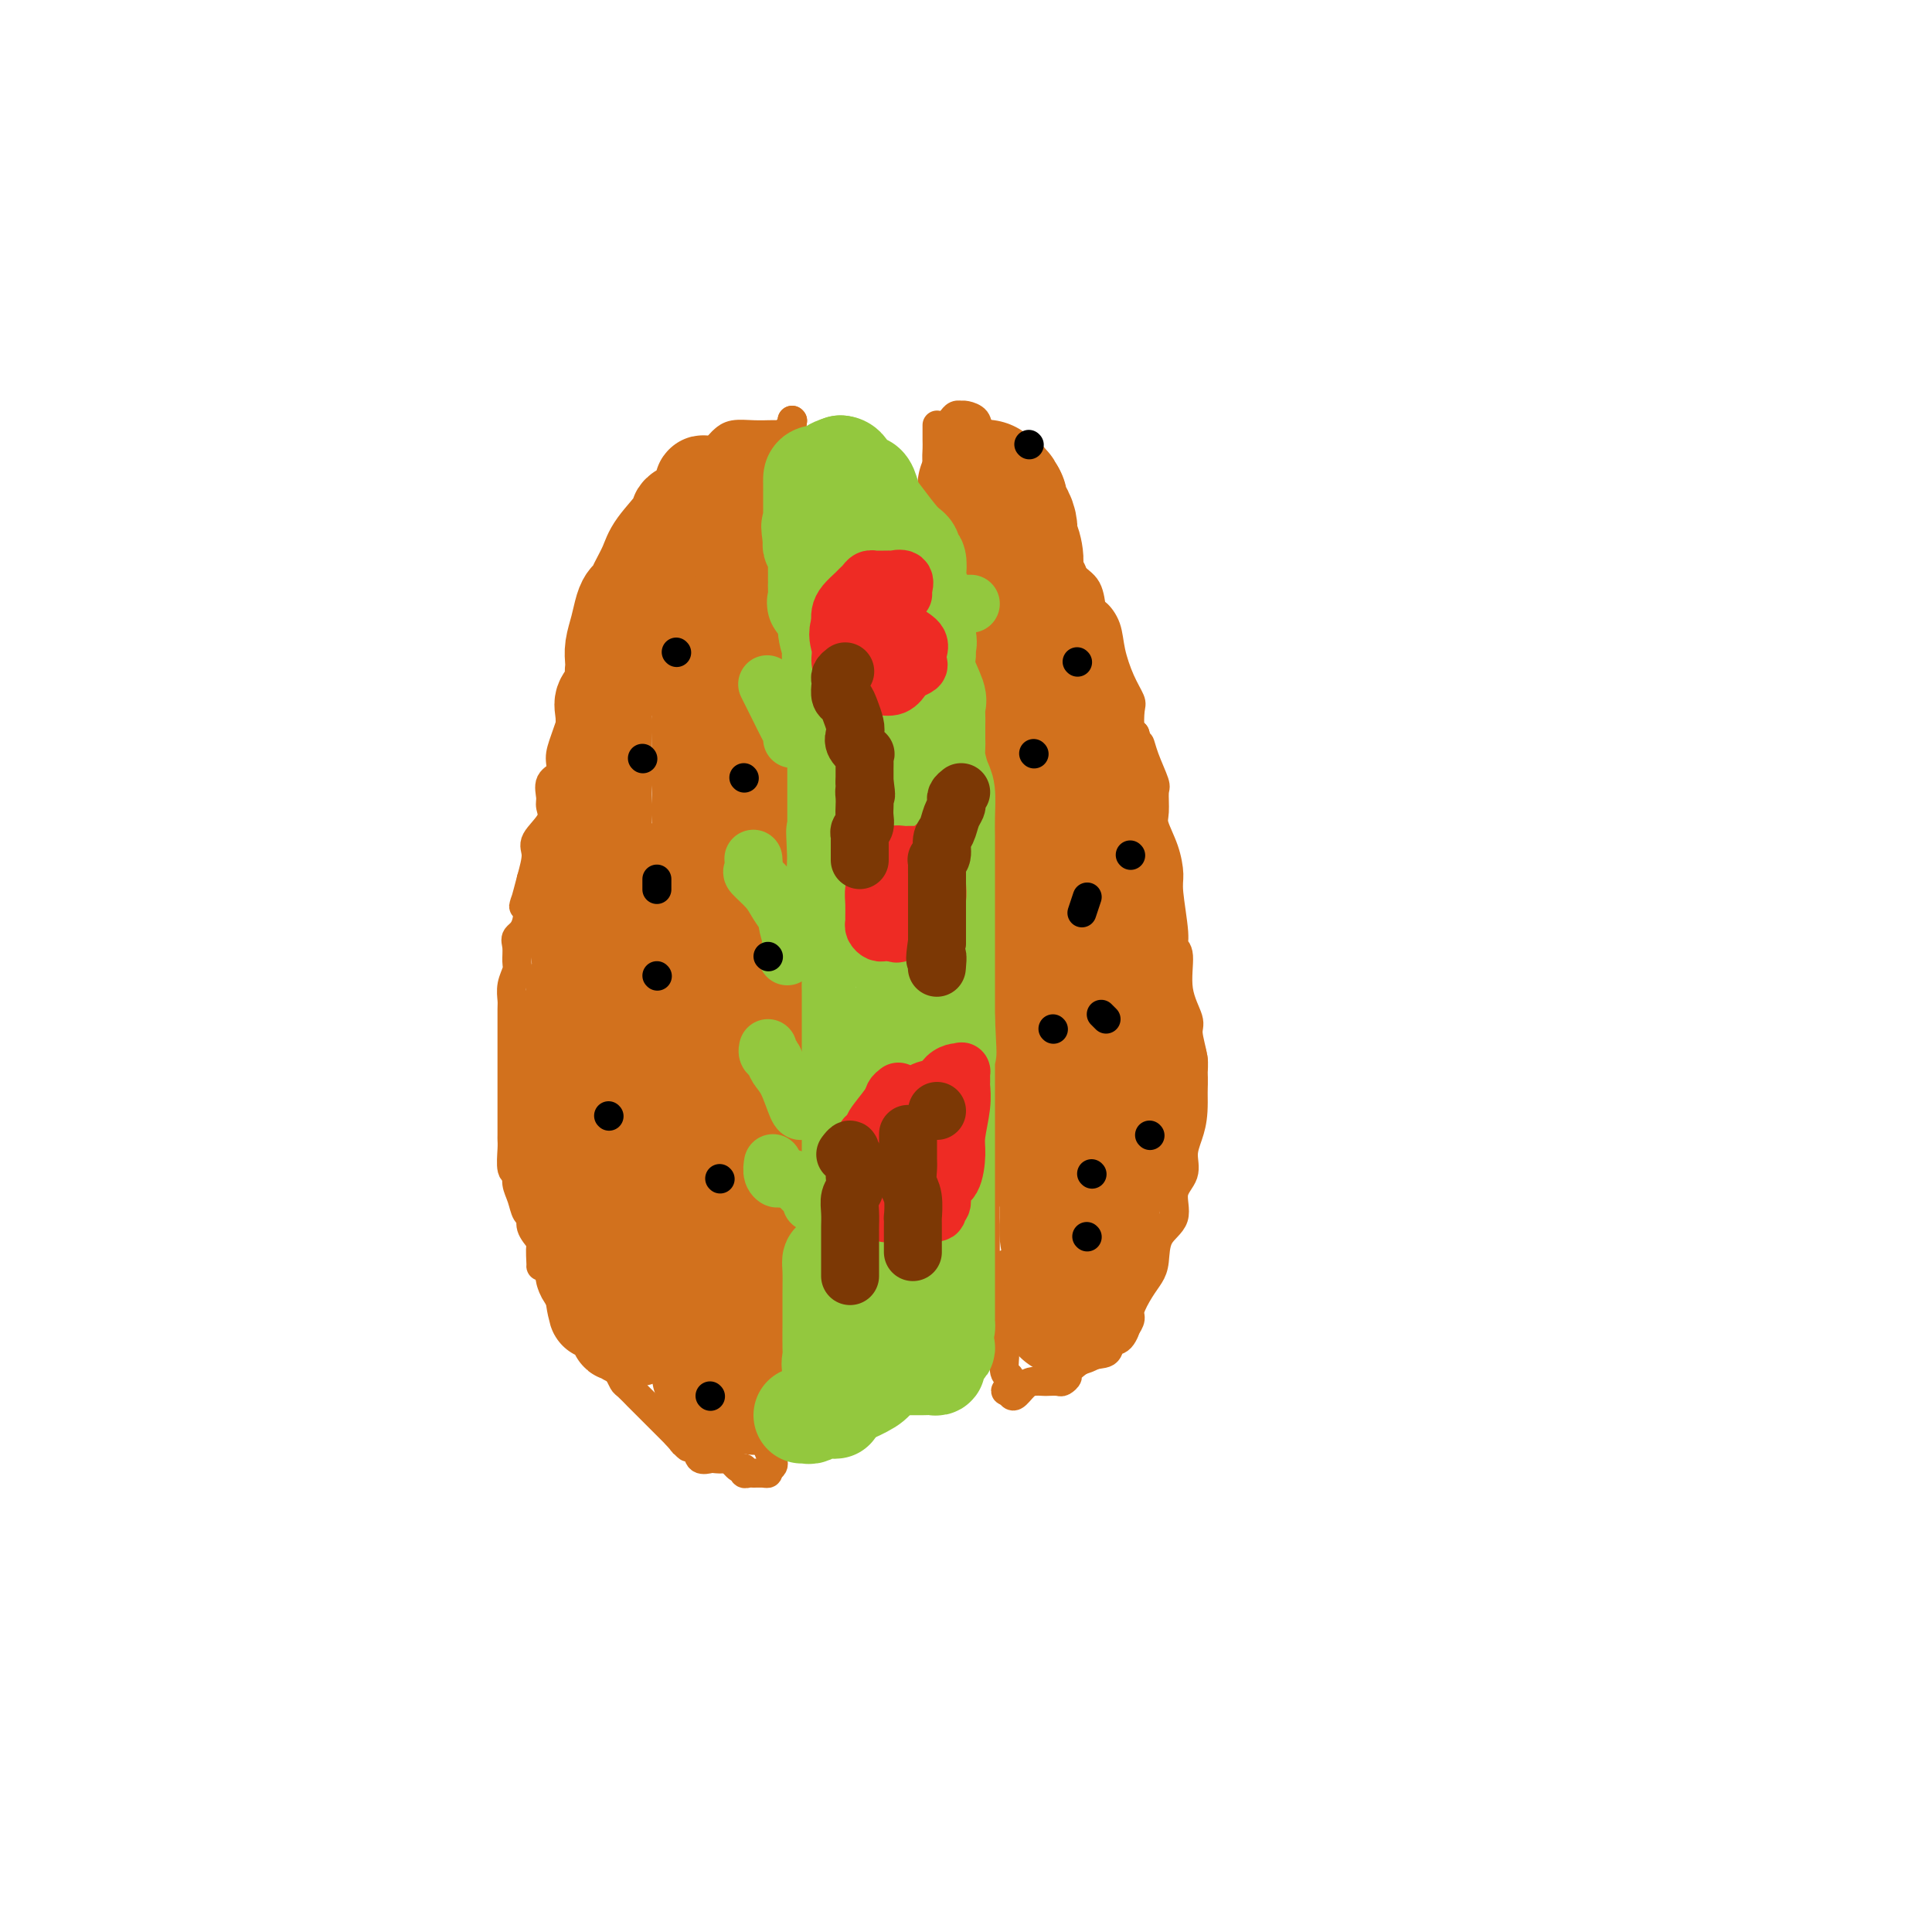<svg viewBox='0 0 400 400' version='1.1' xmlns='http://www.w3.org/2000/svg' xmlns:xlink='http://www.w3.org/1999/xlink'><g fill='none' stroke='#D2711D' stroke-width='6' stroke-linecap='round' stroke-linejoin='round'><path d='M164,87c0.000,0.000 0.100,0.100 0.1,0.1'/><path d='M164,87c0.000,0.000 0.100,0.100 0.1,0.1'/><path d='M164,88c0.000,0.271 0.000,0.542 0,1c0.000,0.458 0.000,1.102 0,2c-0.000,0.898 0.000,2.049 0,3c0.000,0.951 0.000,1.700 0,2c0.000,0.300 0.000,0.150 0,0'/><path d='M164,99c0.000,1.416 0.000,2.832 0,4c0.000,1.168 0.000,2.087 0,3c-0.000,0.913 0.000,1.821 0,3c0.000,1.179 0.000,2.631 0,4c0.000,1.369 0.000,2.656 0,4c0.000,1.344 -0.000,2.747 0,4c0.000,1.253 0.000,2.357 0,4c0.000,1.643 0.000,3.824 0,5c0.000,1.176 0.000,1.347 0,2c0.000,0.653 0.000,1.789 0,3c0.000,1.211 0.000,2.497 0,4c0.000,1.503 0.000,3.223 0,5c0.000,1.777 0.000,3.612 0,5c0.000,1.388 0.000,2.331 0,4c0.000,1.669 0.000,4.066 0,6c0.000,1.934 -0.000,3.405 0,5c0.000,1.595 0.000,3.315 0,5c0.000,1.685 -0.000,3.336 0,5c0.000,1.664 0.000,3.340 0,5c0.000,1.660 -0.000,3.303 0,5c0.000,1.697 0.000,3.446 0,5c0.000,1.554 -0.000,2.912 0,5c0.000,2.088 0.000,4.907 0,7c0.000,2.093 -0.000,3.461 0,5c0.000,1.539 0.000,3.248 0,5c0.000,1.752 -0.000,3.546 0,5c0.000,1.454 0.000,2.566 0,4c0.000,1.434 -0.000,3.188 0,5c0.000,1.812 0.000,3.680 0,5c0.000,1.320 -0.000,2.091 0,3c0.000,0.909 0.000,1.954 0,3'/><path d='M164,236c-0.000,21.550 -0.000,6.926 0,3c0.000,-3.926 0.001,2.847 0,5c-0.001,2.153 -0.004,-0.314 0,-1c0.004,-0.686 0.015,0.411 0,1c-0.015,0.589 -0.057,0.671 0,1c0.057,0.329 0.211,0.904 0,1c-0.211,0.096 -0.789,-0.288 -1,0c-0.211,0.288 -0.057,1.246 0,2c0.057,0.754 0.015,1.303 0,2c-0.015,0.697 -0.004,1.542 0,3c0.004,1.458 0.001,3.529 0,5c-0.001,1.471 -0.000,2.343 0,4c0.000,1.657 0.000,4.100 0,5c-0.000,0.900 -0.000,0.257 0,0c0.000,-0.257 0.000,-0.129 0,0'/><path d='M194,88c-0.004,1.102 -0.009,2.204 0,3c0.009,0.796 0.031,1.287 0,2c-0.031,0.713 -0.114,1.648 0,3c0.114,1.352 0.427,3.120 1,5c0.573,1.880 1.406,3.870 2,6c0.594,2.130 0.948,4.398 1,6c0.052,1.602 -0.198,2.536 0,4c0.198,1.464 0.844,3.457 1,5c0.156,1.543 -0.179,2.635 0,5c0.179,2.365 0.871,6.004 1,8c0.129,1.996 -0.305,2.351 0,4c0.305,1.649 1.350,4.593 2,7c0.650,2.407 0.907,4.276 1,6c0.093,1.724 0.023,3.303 0,5c-0.023,1.697 0.002,3.510 0,5c-0.002,1.490 -0.033,2.656 0,5c0.033,2.344 0.128,5.868 0,7c-0.128,1.132 -0.479,-0.126 0,2c0.479,2.126 1.789,7.637 2,10c0.211,2.363 -0.675,1.577 -1,2c-0.325,0.423 -0.087,2.056 0,4c0.087,1.944 0.023,4.199 0,6c-0.023,1.801 -0.006,3.147 0,5c0.006,1.853 0.002,4.212 0,6c-0.002,1.788 -0.000,3.004 0,5c0.000,1.996 0.000,4.770 0,6c-0.000,1.230 -0.000,0.915 0,2c0.000,1.085 0.000,3.569 0,5c-0.000,1.431 -0.000,1.808 0,3c0.000,1.192 0.000,3.198 0,5c-0.000,1.802 -0.000,3.401 0,5'/><path d='M204,240c0.155,14.845 0.041,7.958 0,6c-0.041,-1.958 -0.011,1.012 0,3c0.011,1.988 0.003,2.993 0,4c-0.003,1.007 -0.001,2.017 0,3c0.001,0.983 0.000,1.938 0,3c-0.000,1.062 -0.000,2.232 0,3c0.000,0.768 0.000,1.134 0,2c-0.000,0.866 -0.000,2.233 0,3c0.000,0.767 0.000,0.933 0,1c-0.000,0.067 -0.000,0.033 0,0'/><path d='M196,88c0.341,-0.310 0.682,-0.619 1,-1c0.318,-0.381 0.614,-0.832 1,-1c0.386,-0.168 0.861,-0.053 1,0c0.139,0.053 -0.058,0.045 0,0c0.058,-0.045 0.369,-0.125 1,0c0.631,0.125 1.580,0.457 2,1c0.420,0.543 0.311,1.298 1,2c0.689,0.702 2.176,1.351 3,2c0.824,0.649 0.986,1.299 2,2c1.014,0.701 2.879,1.455 4,3c1.121,1.545 1.498,3.882 2,6c0.502,2.118 1.129,4.018 2,6c0.871,1.982 1.987,4.046 3,6c1.013,1.954 1.925,3.799 3,5c1.075,1.201 2.315,1.757 3,3c0.685,1.243 0.816,3.171 1,4c0.184,0.829 0.421,0.558 1,1c0.579,0.442 1.500,1.597 2,3c0.500,1.403 0.578,3.056 1,5c0.422,1.944 1.188,4.181 2,6c0.812,1.819 1.671,3.219 2,4c0.329,0.781 0.127,0.941 0,2c-0.127,1.059 -0.179,3.017 0,4c0.179,0.983 0.590,0.992 1,1'/><path d='M235,152c1.127,3.751 0.943,2.128 1,2c0.057,-0.128 0.353,1.237 1,3c0.647,1.763 1.644,3.923 2,5c0.356,1.077 0.071,1.072 0,2c-0.071,0.928 0.071,2.789 0,4c-0.071,1.211 -0.355,1.774 0,3c0.355,1.226 1.348,3.116 2,5c0.652,1.884 0.964,3.761 1,5c0.036,1.239 -0.203,1.841 0,4c0.203,2.159 0.847,5.874 1,8c0.153,2.126 -0.184,2.664 0,3c0.184,0.336 0.890,0.471 1,2c0.110,1.529 -0.377,4.454 0,7c0.377,2.546 1.618,4.715 2,6c0.382,1.285 -0.097,1.687 0,3c0.097,1.313 0.768,3.537 1,5c0.232,1.463 0.026,2.166 0,4c-0.026,1.834 0.128,4.800 0,7c-0.128,2.200 -0.539,3.635 -1,5c-0.461,1.365 -0.971,2.660 -1,4c-0.029,1.340 0.424,2.726 0,4c-0.424,1.274 -1.724,2.438 -2,4c-0.276,1.562 0.470,3.522 0,5c-0.470,1.478 -2.158,2.472 -3,4c-0.842,1.528 -0.838,3.588 -1,5c-0.162,1.412 -0.491,2.174 -1,3c-0.509,0.826 -1.198,1.716 -2,3c-0.802,1.284 -1.716,2.961 -2,4c-0.284,1.039 0.062,1.440 0,2c-0.062,0.560 -0.531,1.280 -1,2'/><path d='M233,275c-1.518,3.445 -0.313,0.556 0,0c0.313,-0.556 -0.268,1.221 -1,2c-0.732,0.779 -1.617,0.562 -2,1c-0.383,0.438 -0.263,1.533 -1,2c-0.737,0.467 -2.329,0.307 -4,1c-1.671,0.693 -3.421,2.238 -4,3c-0.579,0.762 0.015,0.740 0,1c-0.015,0.260 -0.637,0.801 -1,1c-0.363,0.199 -0.467,0.055 -1,0c-0.533,-0.055 -1.494,-0.021 -2,0c-0.506,0.021 -0.555,0.028 -1,0c-0.445,-0.028 -1.284,-0.090 -2,0c-0.716,0.090 -1.308,0.332 -2,1c-0.692,0.668 -1.483,1.762 -2,2c-0.517,0.238 -0.758,-0.381 -1,-1'/><path d='M209,288c-1.563,0.201 -0.471,-0.297 0,-1c0.471,-0.703 0.322,-1.611 0,-2c-0.322,-0.389 -0.818,-0.259 -1,-1c-0.182,-0.741 -0.049,-2.351 0,-3c0.049,-0.649 0.013,-0.335 0,-2c-0.013,-1.665 -0.003,-5.310 0,-7c0.003,-1.690 0.001,-1.427 0,-2c-0.001,-0.573 -0.000,-1.982 0,-3c0.000,-1.018 0.000,-1.644 0,-2c-0.000,-0.356 -0.000,-0.442 0,-1c0.000,-0.558 0.000,-1.588 0,-2c-0.000,-0.412 -0.000,-0.206 0,0'/><path d='M163,89c0.018,0.423 0.035,0.846 0,1c-0.035,0.154 -0.124,0.040 -1,0c-0.876,-0.040 -2.539,-0.008 -3,0c-0.461,0.008 0.281,-0.010 0,0c-0.281,0.010 -1.585,0.049 -3,0c-1.415,-0.049 -2.942,-0.186 -4,0c-1.058,0.186 -1.647,0.695 -2,1c-0.353,0.305 -0.471,0.408 -1,1c-0.529,0.592 -1.470,1.675 -2,2c-0.530,0.325 -0.650,-0.106 -1,0c-0.350,0.106 -0.929,0.750 -1,1c-0.071,0.250 0.365,0.106 0,0c-0.365,-0.106 -1.533,-0.173 -2,0c-0.467,0.173 -0.234,0.587 0,1'/><path d='M143,96c-1.892,1.332 -2.120,1.663 -2,2c0.120,0.337 0.590,0.680 0,1c-0.590,0.320 -2.241,0.617 -3,1c-0.759,0.383 -0.627,0.851 -1,2c-0.373,1.149 -1.253,2.980 -2,4c-0.747,1.020 -1.362,1.229 -2,2c-0.638,0.771 -1.301,2.103 -2,3c-0.699,0.897 -1.435,1.359 -2,2c-0.565,0.641 -0.960,1.461 -1,2c-0.040,0.539 0.273,0.799 0,2c-0.273,1.201 -1.133,3.344 -2,5c-0.867,1.656 -1.742,2.824 -2,4c-0.258,1.176 0.101,2.360 0,4c-0.101,1.640 -0.660,3.737 -1,5c-0.340,1.263 -0.459,1.692 -1,3c-0.541,1.308 -1.502,3.495 -2,5c-0.498,1.505 -0.533,2.327 -1,4c-0.467,1.673 -1.365,4.195 -2,6c-0.635,1.805 -1.008,2.892 -1,4c0.008,1.108 0.398,2.238 0,3c-0.398,0.762 -1.582,1.156 -2,2c-0.418,0.844 -0.069,2.139 0,3c0.069,0.861 -0.142,1.289 0,2c0.142,0.711 0.636,1.706 0,3c-0.636,1.294 -2.402,2.887 -3,4c-0.598,1.113 -0.028,1.747 0,3c0.028,1.253 -0.486,3.127 -1,5'/><path d='M110,182c-2.425,9.309 -1.487,4.581 -1,4c0.487,-0.581 0.524,2.984 0,5c-0.524,2.016 -1.608,2.482 -2,3c-0.392,0.518 -0.091,1.088 0,2c0.091,0.912 -0.028,2.168 0,3c0.028,0.832 0.204,1.242 0,2c-0.204,0.758 -0.787,1.865 -1,3c-0.213,1.135 -0.057,2.300 0,3c0.057,0.700 0.015,0.937 0,2c-0.015,1.063 -0.004,2.953 0,4c0.004,1.047 0.001,1.252 0,2c-0.001,0.748 -0.000,2.039 0,3c0.000,0.961 0.000,1.593 0,2c-0.000,0.407 -0.000,0.591 0,1c0.000,0.409 0.000,1.045 0,2c-0.000,0.955 -0.000,2.231 0,3c0.000,0.769 0.000,1.033 0,2c-0.000,0.967 -0.001,2.638 0,4c0.001,1.362 0.004,2.416 0,3c-0.004,0.584 -0.016,0.698 0,1c0.016,0.302 0.060,0.793 0,2c-0.060,1.207 -0.224,3.129 0,4c0.224,0.871 0.835,0.691 1,1c0.165,0.309 -0.115,1.107 0,2c0.115,0.893 0.625,1.880 1,3c0.375,1.120 0.616,2.372 1,3c0.384,0.628 0.911,0.631 1,1c0.089,0.369 -0.260,1.106 0,2c0.260,0.894 1.130,1.947 2,3'/><path d='M112,257c0.922,2.284 0.229,0.495 0,1c-0.229,0.505 0.008,3.306 0,4c-0.008,0.694 -0.261,-0.719 1,0c1.261,0.719 4.036,3.569 5,5c0.964,1.431 0.118,1.443 0,2c-0.118,0.557 0.493,1.659 1,2c0.507,0.341 0.909,-0.079 1,0c0.091,0.079 -0.131,0.659 0,1c0.131,0.341 0.614,0.445 1,1c0.386,0.555 0.676,1.562 1,2c0.324,0.438 0.682,0.306 1,1c0.318,0.694 0.596,2.212 1,3c0.404,0.788 0.935,0.845 1,1c0.065,0.155 -0.335,0.407 0,1c0.335,0.593 1.404,1.526 2,2c0.596,0.474 0.718,0.489 1,1c0.282,0.511 0.724,1.517 1,2c0.276,0.483 0.387,0.442 1,1c0.613,0.558 1.730,1.715 2,2c0.270,0.285 -0.307,-0.303 0,0c0.307,0.303 1.497,1.495 2,2c0.503,0.505 0.321,0.321 1,1c0.679,0.679 2.221,2.221 3,3c0.779,0.779 0.794,0.794 1,1c0.206,0.206 0.603,0.603 1,1'/><path d='M140,297c4.566,5.368 1.982,1.288 1,0c-0.982,-1.288 -0.361,0.215 0,1c0.361,0.785 0.463,0.851 1,1c0.537,0.149 1.510,0.380 2,1c0.490,0.620 0.497,1.628 1,2c0.503,0.372 1.500,0.107 2,0c0.500,-0.107 0.502,-0.058 1,0c0.498,0.058 1.492,0.124 2,0c0.508,-0.124 0.532,-0.440 1,0c0.468,0.440 1.381,1.635 2,2c0.619,0.365 0.943,-0.098 1,0c0.057,0.098 -0.153,0.759 0,1c0.153,0.241 0.668,0.062 1,0c0.332,-0.062 0.481,-0.006 1,0c0.519,0.006 1.409,-0.037 2,0c0.591,0.037 0.883,0.153 1,0c0.117,-0.153 0.058,-0.577 0,-1'/><path d='M159,304c2.178,-0.352 0.622,-2.230 0,-4c-0.622,-1.770 -0.310,-3.430 0,-5c0.310,-1.570 0.619,-3.050 1,-4c0.381,-0.950 0.834,-1.372 1,-2c0.166,-0.628 0.044,-1.463 0,-2c-0.044,-0.537 -0.012,-0.776 0,-1c0.012,-0.224 0.002,-0.432 0,-1c-0.002,-0.568 0.003,-1.497 0,-2c-0.003,-0.503 -0.015,-0.579 0,-1c0.015,-0.421 0.057,-1.185 0,-2c-0.057,-0.815 -0.211,-1.679 0,-2c0.211,-0.321 0.789,-0.099 1,-1c0.211,-0.901 0.057,-2.924 0,-4c-0.057,-1.076 -0.015,-1.204 0,-2c0.015,-0.796 0.005,-2.258 0,-3c-0.005,-0.742 -0.005,-0.763 0,-1c0.005,-0.237 0.015,-0.691 0,-1c-0.015,-0.309 -0.056,-0.475 0,-1c0.056,-0.525 0.207,-1.411 0,-2c-0.207,-0.589 -0.774,-0.883 -1,-1c-0.226,-0.117 -0.113,-0.059 0,0'/></g>
<g fill='none' stroke='#D2711D' stroke-width='28' stroke-linecap='round' stroke-linejoin='round'><path d='M221,271c0.423,-0.219 0.845,-0.439 1,-1c0.155,-0.561 0.041,-1.464 0,-2c-0.041,-0.536 -0.011,-0.707 0,-1c0.011,-0.293 0.003,-0.709 0,-1c-0.003,-0.291 0.000,-0.457 0,-1c-0.000,-0.543 -0.004,-1.464 0,-2c0.004,-0.536 0.015,-0.688 0,-1c-0.015,-0.312 -0.057,-0.786 0,-1c0.057,-0.214 0.211,-0.169 0,-1c-0.211,-0.831 -0.789,-2.539 -1,-4c-0.211,-1.461 -0.057,-2.675 0,-3c0.057,-0.325 0.015,0.240 0,0c-0.015,-0.240 -0.004,-1.285 0,-2c0.004,-0.715 0.001,-1.100 0,-2c-0.001,-0.900 -0.000,-2.313 0,-3c0.000,-0.687 0.000,-0.646 0,-1c-0.000,-0.354 -0.000,-1.101 0,-2c0.000,-0.899 0.000,-1.949 0,-3'/><path d='M221,240c0.004,-5.173 0.015,-2.606 0,-2c-0.015,0.606 -0.057,-0.750 0,-2c0.057,-1.250 0.211,-2.394 0,-3c-0.211,-0.606 -0.788,-0.672 -1,-1c-0.212,-0.328 -0.057,-0.916 0,-1c0.057,-0.084 0.018,0.337 0,0c-0.018,-0.337 -0.015,-1.430 0,-2c0.015,-0.570 0.043,-0.617 0,-1c-0.043,-0.383 -0.155,-1.104 0,-2c0.155,-0.896 0.577,-1.968 1,-3c0.423,-1.032 0.845,-2.025 1,-3c0.155,-0.975 0.042,-1.933 0,-3c-0.042,-1.067 -0.012,-2.242 0,-3c0.012,-0.758 0.007,-1.099 0,-2c-0.007,-0.901 -0.016,-2.361 0,-3c0.016,-0.639 0.057,-0.458 0,-1c-0.057,-0.542 -0.211,-1.808 0,-3c0.211,-1.192 0.789,-2.311 1,-3c0.211,-0.689 0.057,-0.949 0,-2c-0.057,-1.051 -0.015,-2.893 0,-4c0.015,-1.107 0.004,-1.478 0,-2c-0.004,-0.522 -0.001,-1.195 0,-2c0.001,-0.805 0.000,-1.744 0,-3c-0.000,-1.256 -0.000,-2.831 0,-4c0.000,-1.169 0.000,-1.934 0,-3c-0.000,-1.066 -0.000,-2.435 0,-3c0.000,-0.565 0.000,-0.327 0,-1c-0.000,-0.673 -0.000,-2.258 0,-3c0.000,-0.742 0.000,-0.641 0,-1c-0.000,-0.359 -0.000,-1.180 0,-2'/><path d='M223,172c0.313,-10.790 0.094,-3.764 0,-2c-0.094,1.764 -0.063,-1.733 0,-4c0.063,-2.267 0.158,-3.304 0,-4c-0.158,-0.696 -0.567,-1.051 -1,-2c-0.433,-0.949 -0.888,-2.491 -1,-4c-0.112,-1.509 0.121,-2.984 0,-4c-0.121,-1.016 -0.595,-1.574 -1,-2c-0.405,-0.426 -0.739,-0.719 -1,-2c-0.261,-1.281 -0.448,-3.548 -1,-5c-0.552,-1.452 -1.468,-2.089 -2,-3c-0.532,-0.911 -0.681,-2.096 -1,-3c-0.319,-0.904 -0.807,-1.526 -1,-2c-0.193,-0.474 -0.090,-0.798 0,-1c0.090,-0.202 0.168,-0.281 0,-1c-0.168,-0.719 -0.580,-2.076 -1,-3c-0.420,-0.924 -0.847,-1.414 -1,-2c-0.153,-0.586 -0.031,-1.267 0,-2c0.031,-0.733 -0.030,-1.519 0,-2c0.030,-0.481 0.152,-0.657 0,-1c-0.152,-0.343 -0.577,-0.851 -1,-1c-0.423,-0.149 -0.846,0.062 -1,0c-0.154,-0.062 -0.041,-0.398 0,-1c0.041,-0.602 0.011,-1.470 0,-2c-0.011,-0.530 -0.003,-0.723 0,-1c0.003,-0.277 0.002,-0.639 0,-1'/><path d='M210,117c-1.718,-5.550 -0.512,-1.923 0,-1c0.512,0.923 0.331,-0.856 0,-2c-0.331,-1.144 -0.810,-1.653 -1,-2c-0.190,-0.347 -0.089,-0.531 0,-1c0.089,-0.469 0.168,-1.222 0,-2c-0.168,-0.778 -0.581,-1.580 -1,-2c-0.419,-0.420 -0.844,-0.459 -1,-1c-0.156,-0.541 -0.045,-1.583 0,-2c0.045,-0.417 0.022,-0.208 0,0'/><path d='M207,104c-0.857,-2.405 -1.500,-1.917 -2,-2c-0.500,-0.083 -0.857,-0.738 -1,-1c-0.143,-0.262 -0.071,-0.131 0,0'/></g>
<g fill='none' stroke='#D2711D' stroke-width='20' stroke-linecap='round' stroke-linejoin='round'><path d='M232,177c-0.001,0.070 -0.001,0.141 0,1c0.001,0.859 0.004,2.508 0,4c-0.004,1.492 -0.015,2.829 0,4c0.015,1.171 0.057,2.176 0,3c-0.057,0.824 -0.211,1.468 0,2c0.211,0.532 0.789,0.954 1,1c0.211,0.046 0.057,-0.284 0,0c-0.057,0.284 -0.015,1.180 0,2c0.015,0.820 0.003,1.562 0,2c-0.003,0.438 0.002,0.572 0,1c-0.002,0.428 -0.012,1.149 0,2c0.012,0.851 0.045,1.831 0,2c-0.045,0.169 -0.170,-0.475 0,0c0.170,0.475 0.634,2.067 1,3c0.366,0.933 0.634,1.206 1,2c0.366,0.794 0.830,2.110 1,3c0.170,0.890 0.046,1.355 0,2c-0.046,0.645 -0.013,1.470 0,2c0.013,0.530 0.007,0.765 0,1'/><path d='M236,214c1.027,6.296 1.596,3.537 2,3c0.404,-0.537 0.645,1.150 1,2c0.355,0.850 0.824,0.864 1,1c0.176,0.136 0.057,0.393 0,1c-0.057,0.607 -0.053,1.564 0,2c0.053,0.436 0.155,0.352 0,2c-0.155,1.648 -0.566,5.029 -1,6c-0.434,0.971 -0.891,-0.469 -1,0c-0.109,0.469 0.129,2.847 0,4c-0.129,1.153 -0.627,1.082 -1,1c-0.373,-0.082 -0.622,-0.176 -1,0c-0.378,0.176 -0.886,0.621 -1,1c-0.114,0.379 0.167,0.693 0,1c-0.167,0.307 -0.781,0.607 -1,1c-0.219,0.393 -0.044,0.879 0,1c0.044,0.121 -0.043,-0.124 0,0c0.043,0.124 0.216,0.616 0,1c-0.216,0.384 -0.821,0.660 -1,1c-0.179,0.340 0.067,0.745 0,1c-0.067,0.255 -0.448,0.358 -1,1c-0.552,0.642 -1.276,1.821 -2,3'/><path d='M230,247c-1.392,2.765 -0.371,1.676 0,2c0.371,0.324 0.090,2.061 0,3c-0.090,0.939 0.009,1.079 0,1c-0.009,-0.079 -0.125,-0.378 0,0c0.125,0.378 0.491,1.433 -1,0c-1.491,-1.433 -4.838,-5.354 -7,-8c-2.162,-2.646 -3.140,-4.017 -4,-5c-0.860,-0.983 -1.604,-1.577 -2,-2c-0.396,-0.423 -0.446,-0.673 -1,-1c-0.554,-0.327 -1.613,-0.730 -2,-1c-0.387,-0.270 -0.104,-0.409 0,-1c0.104,-0.591 0.028,-1.636 0,-3c-0.028,-1.364 -0.007,-3.046 0,-4c0.007,-0.954 0.002,-1.180 0,-2c-0.002,-0.820 -0.001,-2.236 0,-3c0.001,-0.764 0.000,-0.878 0,-1c-0.000,-0.122 -0.000,-0.254 0,-1c0.000,-0.746 0.000,-2.107 0,-3c-0.000,-0.893 -0.000,-1.317 0,-2c0.000,-0.683 0.000,-1.624 0,-2c-0.000,-0.376 -0.000,-0.188 0,0'/><path d='M213,214c-0.000,-3.820 -0.000,-2.369 0,-2c0.000,0.369 0.000,-0.345 0,-1c-0.000,-0.655 -0.000,-1.250 0,-2c0.000,-0.750 0.000,-1.653 0,-3c-0.000,-1.347 -0.001,-3.138 0,-4c0.001,-0.862 0.005,-0.794 0,-1c-0.005,-0.206 -0.017,-0.684 0,-1c0.017,-0.316 0.065,-0.469 0,-1c-0.065,-0.531 -0.242,-1.439 0,-2c0.242,-0.561 0.902,-0.775 1,-1c0.098,-0.225 -0.366,-0.460 0,-1c0.366,-0.540 1.563,-1.385 2,-2c0.437,-0.615 0.113,-0.998 0,-1c-0.113,-0.002 -0.016,0.379 0,0c0.016,-0.379 -0.048,-1.516 0,-2c0.048,-0.484 0.209,-0.315 0,-1c-0.209,-0.685 -0.787,-2.225 -1,-3c-0.213,-0.775 -0.060,-0.785 0,-1c0.060,-0.215 0.027,-0.635 0,-1c-0.027,-0.365 -0.049,-0.675 0,-1c0.049,-0.325 0.168,-0.664 0,-1c-0.168,-0.336 -0.622,-0.667 -1,-1c-0.378,-0.333 -0.679,-0.666 -1,-1c-0.321,-0.334 -0.660,-0.667 -1,-1'/><path d='M212,179c-0.630,-1.940 -0.207,-1.290 0,-1c0.207,0.290 0.196,0.218 0,-1c-0.196,-1.218 -0.578,-3.583 -1,-5c-0.422,-1.417 -0.884,-1.885 -1,-2c-0.116,-0.115 0.113,0.124 0,0c-0.113,-0.124 -0.567,-0.610 -1,-1c-0.433,-0.390 -0.845,-0.683 -1,-1c-0.155,-0.317 -0.053,-0.657 0,-1c0.053,-0.343 0.056,-0.687 0,-1c-0.056,-0.313 -0.173,-0.594 0,-1c0.173,-0.406 0.635,-0.935 1,-1c0.365,-0.065 0.634,0.336 1,0c0.366,-0.336 0.830,-1.410 1,-2c0.170,-0.590 0.046,-0.697 0,-1c-0.046,-0.303 -0.013,-0.801 0,-1c0.013,-0.199 0.007,-0.100 0,0'/><path d='M157,100c0.000,0.136 0.000,0.272 0,1c0.000,0.728 0.000,2.047 0,3c0.000,0.953 0.000,1.538 0,2c0.000,0.462 0.000,0.801 0,1c0.000,0.199 0.000,0.258 0,1c0.000,0.742 0.000,2.167 0,3c-0.000,0.833 0.000,1.075 0,2c0.000,0.925 0.000,2.532 0,4c0.000,1.468 0.000,2.797 0,4c0.000,1.203 0.000,2.280 0,3c0.000,0.720 0.000,1.084 0,2c0.000,0.916 0.000,2.385 0,3c-0.000,0.615 0.000,0.376 0,2c0.000,1.624 -0.000,5.110 0,7c0.000,1.890 0.000,2.184 0,3c0.000,0.816 0.000,2.153 0,3c0.000,0.847 0.000,1.205 0,2c0.000,0.795 0.000,2.029 0,3c0.000,0.971 0.000,1.680 0,3c0.000,1.320 0.000,3.252 0,5c0.000,1.748 0.000,3.314 0,5c0.000,1.686 0.000,3.492 0,5c0.000,1.508 0.000,2.716 0,4c0.000,1.284 0.000,2.642 0,4'/><path d='M157,175c0.000,12.582 0.000,6.536 0,5c-0.000,-1.536 -0.000,1.438 0,3c0.000,1.562 0.000,1.711 0,2c-0.000,0.289 -0.000,0.717 0,2c0.000,1.283 0.001,3.420 0,5c-0.001,1.580 -0.004,2.602 0,4c0.004,1.398 0.015,3.170 0,5c-0.015,1.830 -0.056,3.716 0,5c0.056,1.284 0.208,1.966 0,3c-0.208,1.034 -0.778,2.420 -1,4c-0.222,1.580 -0.098,3.352 0,4c0.098,0.648 0.170,0.170 0,1c-0.170,0.830 -0.581,2.966 -1,4c-0.419,1.034 -0.844,0.965 -1,1c-0.156,0.035 -0.042,0.173 0,1c0.042,0.827 0.011,2.341 0,3c-0.011,0.659 -0.003,0.461 0,1c0.003,0.539 0.001,1.816 0,3c-0.001,1.184 -0.000,2.276 0,3c0.000,0.724 0.000,1.080 0,2c-0.000,0.920 -0.000,2.403 0,4c0.000,1.597 0.000,3.309 0,4c-0.000,0.691 -0.000,0.361 0,1c0.000,0.639 0.000,2.247 0,3c-0.000,0.753 -0.000,0.652 0,1c0.000,0.348 0.000,1.146 0,2c-0.000,0.854 -0.000,1.765 0,2c0.000,0.235 0.000,-0.206 0,0c-0.000,0.206 -0.000,1.059 0,2c0.000,0.941 0.000,1.971 0,3'/><path d='M154,258c-0.465,13.229 -0.127,4.800 0,2c0.127,-2.800 0.044,0.027 0,2c-0.044,1.973 -0.050,3.092 0,4c0.050,0.908 0.157,1.604 0,2c-0.157,0.396 -0.578,0.493 -1,1c-0.422,0.507 -0.844,1.426 -1,2c-0.156,0.574 -0.045,0.805 0,1c0.045,0.195 0.024,0.354 0,1c-0.024,0.646 -0.051,1.777 0,2c0.051,0.223 0.179,-0.463 0,0c-0.179,0.463 -0.665,2.075 -1,3c-0.335,0.925 -0.518,1.162 -1,2c-0.482,0.838 -1.263,2.276 -2,3c-0.737,0.724 -1.429,0.733 -2,1c-0.571,0.267 -1.020,0.790 -1,1c0.020,0.210 0.510,0.105 1,0'/><path d='M146,285c-0.874,1.488 -0.060,0.209 1,0c1.060,-0.209 2.367,0.652 3,1c0.633,0.348 0.590,0.182 1,0c0.410,-0.182 1.271,-0.381 2,0c0.729,0.381 1.327,1.342 2,2c0.673,0.658 1.420,1.014 2,1c0.580,-0.014 0.994,-0.396 1,0c0.006,0.396 -0.394,1.570 -1,2c-0.606,0.430 -1.418,0.115 -2,0c-0.582,-0.115 -0.934,-0.031 -1,0c-0.066,0.031 0.154,0.008 0,0c-0.154,-0.008 -0.680,-0.002 -1,0c-0.320,0.002 -0.432,0.001 -1,0c-0.568,-0.001 -1.591,-0.000 -2,0c-0.409,0.000 -0.205,0.000 0,0'/><path d='M150,291c-2.156,0.017 -3.544,-0.941 -4,-2c-0.456,-1.059 0.022,-2.221 0,-5c-0.022,-2.779 -0.545,-7.177 -1,-10c-0.455,-2.823 -0.844,-4.071 -1,-5c-0.156,-0.929 -0.080,-1.540 0,-2c0.080,-0.460 0.165,-0.768 0,-1c-0.165,-0.232 -0.580,-0.387 -1,-1c-0.420,-0.613 -0.845,-1.684 -1,-3c-0.155,-1.316 -0.042,-2.875 0,-4c0.042,-1.125 0.011,-1.814 0,-2c-0.011,-0.186 -0.003,0.133 0,-1c0.003,-1.133 0.001,-3.716 0,-6c-0.001,-2.284 0.000,-4.268 0,-6c-0.000,-1.732 -0.001,-3.210 0,-5c0.001,-1.790 0.005,-3.891 0,-6c-0.005,-2.109 -0.017,-4.227 0,-6c0.017,-1.773 0.065,-3.202 0,-5c-0.065,-1.798 -0.242,-3.966 0,-6c0.242,-2.034 0.902,-3.936 1,-6c0.098,-2.064 -0.366,-4.292 0,-6c0.366,-1.708 1.562,-2.897 2,-4c0.438,-1.103 0.117,-2.122 0,-4c-0.117,-1.878 -0.031,-4.617 0,-6c0.031,-1.383 0.008,-1.412 0,-2c-0.008,-0.588 -0.002,-1.735 0,-3c0.002,-1.265 0.001,-2.647 0,-4c-0.001,-1.353 -0.000,-2.676 0,-4'/><path d='M145,176c0.464,-14.395 0.124,-7.382 0,-6c-0.124,1.382 -0.033,-2.867 0,-6c0.033,-3.133 0.008,-5.150 0,-7c-0.008,-1.850 0.001,-3.532 0,-5c-0.001,-1.468 -0.010,-2.721 0,-4c0.010,-1.279 0.041,-2.582 0,-3c-0.041,-0.418 -0.155,0.050 0,-1c0.155,-1.050 0.577,-3.618 1,-5c0.423,-1.382 0.845,-1.579 1,-2c0.155,-0.421 0.041,-1.068 0,-2c-0.041,-0.932 -0.011,-2.150 0,-3c0.011,-0.850 0.003,-1.331 0,-2c-0.003,-0.669 -0.001,-1.527 0,-2c0.001,-0.473 0.000,-0.561 0,-1c-0.000,-0.439 -0.000,-1.229 0,-2c0.000,-0.771 0.000,-1.522 0,-2c-0.000,-0.478 -0.000,-0.684 0,-1c0.000,-0.316 0.001,-0.741 0,-1c-0.001,-0.259 -0.004,-0.351 0,-1c0.004,-0.649 0.015,-1.853 0,-3c-0.015,-1.147 -0.056,-2.235 0,-4c0.056,-1.765 0.207,-4.206 0,-5c-0.207,-0.794 -0.774,0.059 -1,0c-0.226,-0.059 -0.113,-1.029 0,-2'/><path d='M146,106c-0.137,-11.043 -0.978,-3.651 -1,-1c-0.022,2.651 0.777,0.560 0,0c-0.777,-0.560 -3.129,0.409 -4,1c-0.871,0.591 -0.261,0.802 -1,2c-0.739,1.198 -2.828,3.381 -4,5c-1.172,1.619 -1.427,2.673 -2,4c-0.573,1.327 -1.463,2.928 -2,4c-0.537,1.072 -0.722,1.617 -1,2c-0.278,0.383 -0.649,0.605 -1,1c-0.351,0.395 -0.682,0.961 -1,2c-0.318,1.039 -0.622,2.549 -1,4c-0.378,1.451 -0.831,2.842 -1,4c-0.169,1.158 -0.053,2.081 0,3c0.053,0.919 0.042,1.832 0,2c-0.042,0.168 -0.116,-0.409 0,0c0.116,0.409 0.424,1.805 0,3c-0.424,1.195 -1.578,2.190 -2,3c-0.422,0.810 -0.113,1.433 0,3c0.113,1.567 0.030,4.076 0,6c-0.030,1.924 -0.009,3.264 0,4c0.009,0.736 0.004,0.868 0,1'/><path d='M125,159c-0.774,5.786 -0.210,2.752 0,2c0.210,-0.752 0.066,0.777 0,2c-0.066,1.223 -0.055,2.140 0,3c0.055,0.860 0.155,1.662 0,3c-0.155,1.338 -0.563,3.211 -1,5c-0.437,1.789 -0.901,3.495 -1,5c-0.099,1.505 0.169,2.809 0,4c-0.169,1.191 -0.775,2.269 -1,3c-0.225,0.731 -0.068,1.115 0,2c0.068,0.885 0.046,2.271 0,3c-0.046,0.729 -0.116,0.801 0,1c0.116,0.199 0.420,0.524 0,1c-0.420,0.476 -1.563,1.101 -2,2c-0.437,0.899 -0.169,2.070 0,3c0.169,0.930 0.238,1.620 0,3c-0.238,1.380 -0.782,3.452 -1,4c-0.218,0.548 -0.111,-0.426 0,0c0.111,0.426 0.227,2.254 0,3c-0.227,0.746 -0.797,0.411 -1,1c-0.203,0.589 -0.038,2.101 0,3c0.038,0.899 -0.050,1.186 0,2c0.050,0.814 0.238,2.154 0,3c-0.238,0.846 -0.901,1.199 -1,2c-0.099,0.801 0.365,2.050 0,3c-0.365,0.950 -1.560,1.602 -2,2c-0.440,0.398 -0.126,0.542 0,1c0.126,0.458 0.063,1.229 0,2'/><path d='M115,227c-1.547,10.348 -0.415,2.220 0,0c0.415,-2.220 0.111,1.470 0,3c-0.111,1.530 -0.030,0.900 0,1c0.030,0.100 0.008,0.930 0,2c-0.008,1.070 -0.003,2.379 0,3c0.003,0.621 0.002,0.555 0,1c-0.002,0.445 -0.007,1.403 0,2c0.007,0.597 0.027,0.835 0,1c-0.027,0.165 -0.099,0.257 0,1c0.099,0.743 0.370,2.135 1,3c0.630,0.865 1.619,1.202 2,2c0.381,0.798 0.155,2.058 0,3c-0.155,0.942 -0.238,1.565 0,2c0.238,0.435 0.799,0.681 1,1c0.201,0.319 0.043,0.713 0,1c-0.043,0.287 0.027,0.469 0,1c-0.027,0.531 -0.153,1.411 0,2c0.153,0.589 0.584,0.886 1,2c0.416,1.114 0.816,3.044 1,4c0.184,0.956 0.152,0.937 0,1c-0.152,0.063 -0.426,0.209 0,1c0.426,0.791 1.550,2.226 2,3c0.450,0.774 0.225,0.887 0,1'/><path d='M123,268c1.195,6.526 0.181,2.340 0,1c-0.181,-1.340 0.471,0.165 1,1c0.529,0.835 0.934,1.001 1,1c0.066,-0.001 -0.208,-0.168 0,0c0.208,0.168 0.896,0.671 1,1c0.104,0.329 -0.377,0.484 0,1c0.377,0.516 1.611,1.393 2,2c0.389,0.607 -0.067,0.944 0,1c0.067,0.056 0.657,-0.171 1,0c0.343,0.171 0.438,0.738 1,1c0.562,0.262 1.589,0.218 2,0c0.411,-0.218 0.205,-0.609 0,-1'/><path d='M132,276c1.392,0.398 0.373,-2.608 0,-5c-0.373,-2.392 -0.100,-4.169 0,-6c0.100,-1.831 0.027,-3.715 0,-5c-0.027,-1.285 -0.007,-1.971 0,-3c0.007,-1.029 0.002,-2.400 0,-3c-0.002,-0.600 0.000,-0.430 0,-1c-0.000,-0.570 -0.003,-1.880 0,-3c0.003,-1.120 0.011,-2.050 0,-3c-0.011,-0.950 -0.041,-1.921 0,-2c0.041,-0.079 0.155,0.735 0,0c-0.155,-0.735 -0.577,-3.019 -1,-4c-0.423,-0.981 -0.845,-0.659 -1,-1c-0.155,-0.341 -0.041,-1.346 0,-2c0.041,-0.654 0.011,-0.957 0,-3c-0.011,-2.043 -0.003,-5.826 0,-7c0.003,-1.174 0.001,0.260 0,-1c-0.001,-1.260 -0.000,-5.216 0,-7c0.000,-1.784 0.000,-1.398 0,-2c-0.000,-0.602 -0.000,-2.194 0,-3c0.000,-0.806 0.000,-0.828 0,-1c-0.000,-0.172 -0.000,-0.494 0,-1c0.000,-0.506 0.000,-1.194 0,-2c-0.000,-0.806 -0.000,-1.728 0,-2c0.000,-0.272 0.000,0.107 0,-1c-0.000,-1.107 -0.000,-3.700 0,-5c0.000,-1.300 0.000,-1.307 0,-2c-0.000,-0.693 -0.000,-2.071 0,-3c0.000,-0.929 0.000,-1.408 0,-2c-0.000,-0.592 -0.000,-1.296 0,-2'/><path d='M130,194c-0.308,-12.836 -0.079,-3.926 0,-1c0.079,2.926 0.007,-0.132 0,-2c-0.007,-1.868 0.050,-2.545 0,-3c-0.050,-0.455 -0.206,-0.689 0,-1c0.206,-0.311 0.773,-0.700 1,-1c0.227,-0.300 0.113,-0.511 0,-1c-0.113,-0.489 -0.226,-1.255 0,-2c0.226,-0.745 0.792,-1.470 1,-2c0.208,-0.530 0.060,-0.866 0,-1c-0.060,-0.134 -0.030,-0.067 0,0'/></g>
<g fill='none' stroke='#93C83E' stroke-width='20' stroke-linecap='round' stroke-linejoin='round'><path d='M166,293c0.356,-0.030 0.712,-0.061 1,0c0.288,0.061 0.508,0.212 1,0c0.492,-0.212 1.256,-0.789 2,-1c0.744,-0.211 1.470,-0.057 2,0c0.530,0.057 0.866,0.016 1,0c0.134,-0.016 0.067,-0.008 0,0'/><path d='M176,289c-0.406,0.182 -0.813,0.364 0,0c0.813,-0.364 2.845,-1.274 4,-2c1.155,-0.726 1.433,-1.267 2,-2c0.567,-0.733 1.422,-1.659 2,-2c0.578,-0.341 0.879,-0.097 1,0c0.121,0.097 0.060,0.049 0,0'/><path d='M185,283c0.129,0.000 0.259,0.001 1,0c0.741,-0.001 2.094,-0.003 3,0c0.906,0.003 1.367,0.012 2,0c0.633,-0.012 1.440,-0.044 2,0c0.560,0.044 0.873,0.166 1,0c0.127,-0.166 0.067,-0.619 0,-1c-0.067,-0.381 -0.140,-0.690 0,-1c0.140,-0.310 0.494,-0.620 1,-1c0.506,-0.380 1.166,-0.831 1,-1c-0.166,-0.169 -1.157,-0.056 -2,0c-0.843,0.056 -1.538,0.054 -2,0c-0.462,-0.054 -0.691,-0.159 -1,0c-0.309,0.159 -0.699,0.581 -1,1c-0.301,0.419 -0.515,0.834 -1,1c-0.485,0.166 -1.243,0.083 -2,0'/><path d='M187,281c-1.268,0.167 -0.437,0.083 -1,0c-0.563,-0.083 -2.518,-0.166 -4,0c-1.482,0.166 -2.490,0.580 -3,1c-0.510,0.420 -0.522,0.846 -1,1c-0.478,0.154 -1.420,0.035 -2,0c-0.580,-0.035 -0.796,0.015 -1,0c-0.204,-0.015 -0.394,-0.095 -1,0c-0.606,0.095 -1.626,0.365 -2,0c-0.374,-0.365 -0.100,-1.365 0,-2c0.100,-0.635 0.026,-0.906 0,-2c-0.026,-1.094 -0.004,-3.010 0,-5c0.004,-1.990 -0.010,-4.055 0,-6c0.010,-1.945 0.044,-3.769 0,-5c-0.044,-1.231 -0.166,-1.870 0,-2c0.166,-0.130 0.619,0.249 1,0c0.381,-0.249 0.691,-1.124 1,-2'/><path d='M174,259c0.536,-3.847 0.876,-1.465 1,-1c0.124,0.465 0.033,-0.986 0,-2c-0.033,-1.014 -0.009,-1.591 0,-2c0.009,-0.409 0.002,-0.648 0,-1c-0.002,-0.352 -0.001,-0.815 0,-1c0.001,-0.185 0.000,-0.093 0,0'/><path d='M176,244c0.000,-1.820 0.000,-3.640 0,-5c-0.000,-1.360 -0.000,-2.261 0,-3c0.000,-0.739 0.000,-1.317 0,-2c-0.000,-0.683 -0.000,-1.470 0,-2c0.000,-0.530 0.000,-0.801 0,-1c-0.000,-0.199 -0.000,-0.326 0,-1c0.000,-0.674 0.000,-1.897 0,-3c-0.000,-1.103 -0.000,-2.088 0,-3c0.000,-0.912 0.000,-1.753 0,-3c-0.000,-1.247 -0.000,-2.900 0,-4c0.000,-1.100 0.000,-1.647 0,-2c-0.000,-0.353 -0.000,-0.514 0,-1c0.000,-0.486 0.000,-1.299 0,-2c-0.000,-0.701 -0.000,-1.289 0,-2c0.000,-0.711 0.001,-1.544 0,-2c-0.001,-0.456 -0.003,-0.534 0,-1c0.003,-0.466 0.011,-1.320 0,-2c-0.011,-0.680 -0.041,-1.187 0,-2c0.041,-0.813 0.155,-1.932 0,-3c-0.155,-1.068 -0.577,-2.084 -1,-3c-0.423,-0.916 -0.846,-1.732 -1,-2c-0.154,-0.268 -0.040,0.013 0,0c0.040,-0.013 0.007,-0.320 0,-1c-0.007,-0.680 0.012,-1.735 0,-2c-0.012,-0.265 -0.055,0.259 0,-1c0.055,-1.259 0.207,-4.300 0,-6c-0.207,-1.700 -0.773,-2.057 -1,-3c-0.227,-0.943 -0.113,-2.471 0,-4'/><path d='M173,178c-0.464,-10.511 -0.124,-3.789 0,-2c0.124,1.789 0.033,-1.355 0,-3c-0.033,-1.645 -0.009,-1.790 0,-2c0.009,-0.210 0.002,-0.487 0,-1c-0.002,-0.513 -0.001,-1.264 0,-2c0.001,-0.736 0.000,-1.456 0,-3c-0.000,-1.544 -0.000,-3.911 0,-5c0.000,-1.089 0.000,-0.899 0,-2c-0.000,-1.101 -0.000,-3.492 0,-5c0.000,-1.508 0.001,-2.133 0,-3c-0.001,-0.867 -0.004,-1.975 0,-3c0.004,-1.025 0.015,-1.967 0,-3c-0.015,-1.033 -0.055,-2.158 0,-3c0.055,-0.842 0.207,-1.400 0,-2c-0.207,-0.600 -0.771,-1.243 -1,-2c-0.229,-0.757 -0.121,-1.628 0,-2c0.121,-0.372 0.257,-0.245 0,-1c-0.257,-0.755 -0.906,-2.391 -1,-4c-0.094,-1.609 0.367,-3.191 0,-4c-0.367,-0.809 -1.562,-0.845 -2,-1c-0.438,-0.155 -0.117,-0.431 0,-1c0.117,-0.569 0.031,-1.433 0,-2c-0.031,-0.567 -0.007,-0.838 0,-1c0.007,-0.162 -0.002,-0.214 0,-1c0.002,-0.786 0.014,-2.304 0,-3c-0.014,-0.696 -0.055,-0.568 0,-1c0.055,-0.432 0.207,-1.424 0,-2c-0.207,-0.576 -0.773,-0.736 -1,-1c-0.227,-0.264 -0.113,-0.632 0,-1'/><path d='M168,112c-0.774,-4.903 -0.207,-2.662 0,-2c0.207,0.662 0.056,-0.257 0,-1c-0.056,-0.743 -0.015,-1.311 0,-2c0.015,-0.689 0.004,-1.498 0,-2c-0.004,-0.502 -0.001,-0.698 0,-1c0.001,-0.302 0.001,-0.712 0,-1c-0.001,-0.288 -0.003,-0.455 0,-1c0.003,-0.545 0.010,-1.470 0,-2c-0.010,-0.530 -0.036,-0.667 0,-1c0.036,-0.333 0.133,-0.862 1,-1c0.867,-0.138 2.503,0.117 3,0c0.497,-0.117 -0.144,-0.605 0,-1c0.144,-0.395 1.072,-0.698 2,-1'/><path d='M174,96c1.410,0.022 1.936,1.576 2,2c0.064,0.424 -0.334,-0.283 0,0c0.334,0.283 1.400,1.557 2,2c0.600,0.443 0.734,0.055 1,0c0.266,-0.055 0.664,0.221 1,1c0.336,0.779 0.611,2.059 1,3c0.389,0.941 0.893,1.542 2,3c1.107,1.458 2.819,3.773 4,5c1.181,1.227 1.832,1.364 2,2c0.168,0.636 -0.147,1.769 0,2c0.147,0.231 0.756,-0.441 1,0c0.244,0.441 0.122,1.995 0,3c-0.122,1.005 -0.243,1.463 0,2c0.243,0.537 0.849,1.154 1,2c0.151,0.846 -0.152,1.920 0,3c0.152,1.080 0.758,2.166 1,3c0.242,0.834 0.121,1.417 0,2'/><path d='M192,131c0.466,3.047 0.133,2.165 0,2c-0.133,-0.165 -0.064,0.389 0,1c0.064,0.611 0.122,1.280 0,2c-0.122,0.720 -0.425,1.490 0,3c0.425,1.510 1.578,3.759 2,5c0.422,1.241 0.113,1.474 0,2c-0.113,0.526 -0.031,1.346 0,2c0.031,0.654 0.011,1.141 0,2c-0.011,0.859 -0.013,2.090 0,3c0.013,0.910 0.042,1.498 0,2c-0.042,0.502 -0.155,0.916 0,2c0.155,1.084 0.577,2.838 1,4c0.423,1.162 0.845,1.733 1,3c0.155,1.267 0.041,3.230 0,5c-0.041,1.770 -0.011,3.346 0,4c0.011,0.654 0.003,0.387 0,1c-0.003,0.613 -0.001,2.105 0,3c0.001,0.895 0.000,1.194 0,2c-0.000,0.806 -0.000,2.121 0,3c0.000,0.879 0.000,1.323 0,2c-0.000,0.677 -0.000,1.586 0,2c0.000,0.414 0.000,0.332 0,1c-0.000,0.668 -0.000,2.085 0,3c0.000,0.915 0.000,1.329 0,2c-0.000,0.671 -0.000,1.600 0,3c0.000,1.400 0.000,3.270 0,4c-0.000,0.730 -0.000,0.319 0,1c0.000,0.681 0.000,2.452 0,4c-0.000,1.548 -0.000,2.871 0,4c0.000,1.129 0.000,2.065 0,3'/><path d='M196,211c0.619,12.678 0.166,4.372 0,2c-0.166,-2.372 -0.044,1.190 0,3c0.044,1.810 0.012,1.869 0,2c-0.012,0.131 -0.003,0.333 0,1c0.003,0.667 0.001,1.798 0,3c-0.001,1.202 -0.000,2.476 0,4c0.000,1.524 0.000,3.299 0,5c-0.000,1.701 -0.000,3.330 0,5c0.000,1.670 0.000,3.383 0,5c-0.000,1.617 -0.000,3.137 0,5c0.000,1.863 -0.000,4.068 0,6c0.000,1.932 0.000,3.591 0,5c-0.000,1.409 -0.000,2.568 0,4c0.000,1.432 0.000,3.137 0,4c-0.000,0.863 -0.000,0.886 0,1c0.000,0.114 0.001,0.320 0,1c-0.001,0.680 -0.002,1.834 0,3c0.002,1.166 0.009,2.346 0,3c-0.009,0.654 -0.033,0.784 0,1c0.033,0.216 0.124,0.520 0,1c-0.124,0.480 -0.464,1.137 -1,1c-0.536,-0.137 -1.268,-1.069 -2,-2'/><path d='M193,274c-0.944,-0.946 -2.306,-2.312 -3,-3c-0.694,-0.688 -0.722,-0.698 -1,-1c-0.278,-0.302 -0.807,-0.895 -1,-1c-0.193,-0.105 -0.052,0.278 0,-1c0.052,-1.278 0.014,-4.219 0,-6c-0.014,-1.781 -0.004,-2.403 0,-3c0.004,-0.597 0.001,-1.170 0,-2c-0.001,-0.830 -0.000,-1.919 0,-3c0.000,-1.081 0.000,-2.156 0,-4c-0.000,-1.844 -0.000,-4.456 0,-7c0.000,-2.544 0.000,-5.018 0,-8c-0.000,-2.982 -0.000,-6.471 0,-10c0.000,-3.529 0.000,-7.099 0,-10c-0.000,-2.901 -0.000,-5.132 0,-7c0.000,-1.868 0.000,-3.371 0,-4c-0.000,-0.629 -0.000,-0.384 0,-1c0.000,-0.616 0.000,-2.093 0,-3c-0.000,-0.907 -0.000,-1.243 0,-2c0.000,-0.757 0.000,-1.934 0,-3c-0.000,-1.066 -0.000,-2.020 0,-3c0.000,-0.980 0.000,-1.984 0,-3c-0.000,-1.016 -0.000,-2.043 0,-3c0.000,-0.957 0.000,-1.845 0,-3c-0.000,-1.155 -0.000,-2.578 0,-4'/><path d='M188,179c0.000,-14.434 0.000,-5.519 0,-3c-0.000,2.519 -0.000,-1.356 0,-3c0.000,-1.644 0.000,-1.055 0,-1c-0.000,0.055 -0.000,-0.422 0,-1c0.000,-0.578 0.001,-1.258 0,-2c-0.001,-0.742 -0.003,-1.548 0,-2c0.003,-0.452 0.011,-0.550 0,-1c-0.011,-0.450 -0.041,-1.252 0,-2c0.041,-0.748 0.155,-1.441 0,-3c-0.155,-1.559 -0.578,-3.985 -1,-5c-0.422,-1.015 -0.845,-0.619 -1,-1c-0.155,-0.381 -0.044,-1.537 0,-2c0.044,-0.463 0.022,-0.231 0,0'/></g>
<g fill='none' stroke='#93C83E' stroke-width='12' stroke-linecap='round' stroke-linejoin='round'><path d='M168,249c-0.016,-0.439 -0.032,-0.878 0,-1c0.032,-0.122 0.111,0.072 0,0c-0.111,-0.072 -0.411,-0.412 -1,-1c-0.589,-0.588 -1.467,-1.426 -2,-2c-0.533,-0.574 -0.720,-0.885 -1,-1c-0.280,-0.115 -0.651,-0.033 -1,0c-0.349,0.033 -0.674,0.016 -1,0'/><path d='M162,244c-1.094,-0.745 -0.829,-0.107 -1,0c-0.171,0.107 -0.777,-0.317 -1,-1c-0.223,-0.683 -0.064,-1.624 0,-2c0.064,-0.376 0.032,-0.188 0,0'/><path d='M166,230c-0.251,0.067 -0.502,0.134 -1,-1c-0.498,-1.134 -1.244,-3.471 -2,-5c-0.756,-1.529 -1.523,-2.252 -2,-3c-0.477,-0.748 -0.664,-1.520 -1,-2c-0.336,-0.480 -0.821,-0.668 -1,-1c-0.179,-0.332 -0.051,-0.809 0,-1c0.051,-0.191 0.026,-0.095 0,0'/><path d='M163,198c0.389,-0.315 0.777,-0.629 1,-1c0.223,-0.371 0.279,-0.798 0,-2c-0.279,-1.202 -0.895,-3.181 -1,-4c-0.105,-0.819 0.301,-0.480 0,-1c-0.301,-0.520 -1.310,-1.898 -2,-3c-0.690,-1.102 -1.061,-1.928 -2,-3c-0.939,-1.072 -2.448,-2.390 -3,-3c-0.552,-0.610 -0.149,-0.510 0,-1c0.149,-0.490 0.042,-1.568 0,-2c-0.042,-0.432 -0.021,-0.216 0,0'/><path d='M164,153c0.069,-0.285 0.138,-0.570 0,-1c-0.138,-0.430 -0.482,-1.005 -1,-2c-0.518,-0.995 -1.211,-2.411 -2,-4c-0.789,-1.589 -1.674,-3.351 -2,-4c-0.326,-0.649 -0.093,-0.185 0,0c0.093,0.185 0.047,0.093 0,0'/><path d='M200,125c0.417,0.000 0.833,0.000 1,0c0.167,0.000 0.083,0.000 0,0'/></g>
<g fill='none' stroke='#EE2B24' stroke-width='12' stroke-linecap='round' stroke-linejoin='round'><path d='M187,123c-0.065,-0.196 -0.129,-0.392 0,-1c0.129,-0.608 0.452,-1.627 0,-2c-0.452,-0.373 -1.680,-0.100 -2,0c-0.320,0.100 0.269,0.027 0,0c-0.269,-0.027 -1.396,-0.008 -2,0c-0.604,0.008 -0.687,0.005 -1,0c-0.313,-0.005 -0.858,-0.012 -1,0c-0.142,0.012 0.118,0.044 0,0c-0.118,-0.044 -0.612,-0.163 -1,0c-0.388,0.163 -0.668,0.610 -1,1c-0.332,0.390 -0.716,0.723 -1,1c-0.284,0.277 -0.468,0.497 -1,1c-0.532,0.503 -1.412,1.289 -2,2c-0.588,0.711 -0.882,1.346 -1,2c-0.118,0.654 -0.059,1.327 0,2'/><path d='M174,129c-0.917,2.372 -0.210,3.801 0,5c0.210,1.199 -0.077,2.167 0,3c0.077,0.833 0.517,1.530 1,2c0.483,0.470 1.009,0.714 1,1c-0.009,0.286 -0.553,0.613 0,1c0.553,0.387 2.202,0.835 3,1c0.798,0.165 0.745,0.046 1,0c0.255,-0.046 0.818,-0.019 1,0c0.182,0.019 -0.016,0.030 0,0c0.016,-0.030 0.246,-0.102 1,0c0.754,0.102 2.030,0.379 3,0c0.970,-0.379 1.633,-1.414 2,-2c0.367,-0.586 0.439,-0.724 1,-1c0.561,-0.276 1.613,-0.690 2,-1c0.387,-0.310 0.111,-0.517 0,-1c-0.111,-0.483 -0.055,-1.241 0,-2'/><path d='M190,135c0.720,-1.647 0.018,-2.264 -1,-3c-1.018,-0.736 -2.354,-1.592 -3,-2c-0.646,-0.408 -0.604,-0.369 -1,-1c-0.396,-0.631 -1.230,-1.931 -2,-2c-0.770,-0.069 -1.474,1.095 -2,2c-0.526,0.905 -0.872,1.551 -1,2c-0.128,0.449 -0.036,0.700 0,1c0.036,0.300 0.018,0.650 0,1'/><path d='M180,133c-0.467,1.156 -0.133,1.044 0,1c0.133,-0.044 0.067,-0.022 0,0'/><path d='M194,178c0.095,-0.423 0.190,-0.845 0,-1c-0.190,-0.155 -0.665,-0.041 -1,0c-0.335,0.041 -0.528,0.010 -1,0c-0.472,-0.010 -1.222,0.002 -2,0c-0.778,-0.002 -1.585,-0.016 -2,0c-0.415,0.016 -0.440,0.064 -1,0c-0.560,-0.064 -1.655,-0.240 -2,0c-0.345,0.240 0.062,0.896 0,1c-0.062,0.104 -0.591,-0.346 -1,0c-0.409,0.346 -0.698,1.487 -1,2c-0.302,0.513 -0.617,0.400 -1,1c-0.383,0.600 -0.836,1.915 -1,3c-0.164,1.085 -0.041,1.941 0,3c0.041,1.059 -0.000,2.322 0,3c0.000,0.678 0.041,0.770 0,1c-0.041,0.230 -0.166,0.598 0,1c0.166,0.402 0.622,0.840 1,1c0.378,0.160 0.679,0.043 1,0c0.321,-0.043 0.663,-0.012 1,0c0.337,0.012 0.668,0.006 1,0'/><path d='M185,193c0.813,0.509 0.844,0.281 1,0c0.156,-0.281 0.437,-0.613 1,-1c0.563,-0.387 1.408,-0.827 2,-1c0.592,-0.173 0.932,-0.079 1,0c0.068,0.079 -0.136,0.143 0,0c0.136,-0.143 0.611,-0.494 1,-1c0.389,-0.506 0.693,-1.168 1,-2c0.307,-0.832 0.618,-1.834 1,-2c0.382,-0.166 0.834,0.504 1,0c0.166,-0.504 0.044,-2.181 0,-3c-0.044,-0.819 -0.012,-0.779 0,-1c0.012,-0.221 0.003,-0.703 0,-1c-0.003,-0.297 -0.001,-0.410 0,-1c0.001,-0.590 0.000,-1.659 0,-2c-0.000,-0.341 -0.000,0.045 0,0c0.000,-0.045 0.000,-0.523 0,-1'/><path d='M194,177c-0.033,-1.528 -0.117,-0.848 0,-1c0.117,-0.152 0.434,-1.136 0,-1c-0.434,0.136 -1.621,1.392 -2,2c-0.379,0.608 0.049,0.568 0,1c-0.049,0.432 -0.573,1.335 -1,2c-0.427,0.665 -0.755,1.093 -1,2c-0.245,0.907 -0.406,2.295 -1,3c-0.594,0.705 -1.622,0.728 -2,1c-0.378,0.272 -0.108,0.792 0,1c0.108,0.208 0.054,0.104 0,0'/><path d='M186,226c-0.402,0.311 -0.804,0.623 -1,1c-0.196,0.377 -0.186,0.820 -1,2c-0.814,1.180 -2.453,3.098 -3,4c-0.547,0.902 -0.003,0.788 0,1c0.003,0.212 -0.535,0.751 -1,1c-0.465,0.249 -0.857,0.210 -1,1c-0.143,0.790 -0.039,2.411 0,3c0.039,0.589 0.011,0.147 0,1c-0.011,0.853 -0.005,3.002 0,4c0.005,0.998 0.009,0.846 0,1c-0.009,0.154 -0.032,0.614 0,1c0.032,0.386 0.121,0.700 0,1c-0.121,0.300 -0.450,0.588 0,1c0.450,0.412 1.679,0.947 2,1c0.321,0.053 -0.264,-0.378 0,0c0.264,0.378 1.379,1.563 2,2c0.621,0.437 0.749,0.125 1,0c0.251,-0.125 0.626,-0.062 1,0'/><path d='M185,251c1.720,0.618 3.020,0.162 4,0c0.980,-0.162 1.640,-0.030 2,0c0.360,0.030 0.420,-0.041 1,0c0.580,0.041 1.678,0.194 2,0c0.322,-0.194 -0.134,-0.733 0,-1c0.134,-0.267 0.858,-0.260 1,-1c0.142,-0.740 -0.298,-2.227 0,-3c0.298,-0.773 1.334,-0.831 2,-2c0.666,-1.169 0.963,-3.450 1,-5c0.037,-1.550 -0.186,-2.370 0,-4c0.186,-1.630 0.783,-4.069 1,-6c0.217,-1.931 0.056,-3.355 0,-4c-0.056,-0.645 -0.007,-0.511 0,-1c0.007,-0.489 -0.027,-1.602 0,-2c0.027,-0.398 0.117,-0.081 0,0c-0.117,0.081 -0.440,-0.075 -1,0c-0.560,0.075 -1.356,0.381 -2,1c-0.644,0.619 -1.135,1.551 -2,2c-0.865,0.449 -2.104,0.414 -3,1c-0.896,0.586 -1.448,1.793 -2,3'/><path d='M189,229c-1.713,1.319 -0.994,1.117 -1,1c-0.006,-0.117 -0.735,-0.150 -1,0c-0.265,0.150 -0.064,0.482 0,1c0.064,0.518 -0.007,1.220 0,2c0.007,0.780 0.093,1.636 0,2c-0.093,0.364 -0.365,0.236 0,1c0.365,0.764 1.366,2.421 2,3c0.634,0.579 0.902,0.079 1,0c0.098,-0.079 0.028,0.263 0,0c-0.028,-0.263 -0.014,-1.132 0,-2'/><path d='M190,237c0.467,0.089 0.133,-0.689 0,-1c-0.133,-0.311 -0.067,-0.156 0,0'/></g>
<g fill='none' stroke='#7C3805' stroke-width='12' stroke-linecap='round' stroke-linejoin='round'><path d='M175,139c-0.421,0.325 -0.842,0.650 -1,1c-0.158,0.350 -0.054,0.726 0,1c0.054,0.274 0.056,0.447 0,1c-0.056,0.553 -0.172,1.485 0,2c0.172,0.515 0.633,0.613 1,1c0.367,0.387 0.642,1.064 1,2c0.358,0.936 0.800,2.131 1,3c0.200,0.869 0.159,1.412 0,2c-0.159,0.588 -0.435,1.222 0,2c0.435,0.778 1.581,1.700 2,2c0.419,0.300 0.112,-0.022 0,0c-0.112,0.022 -0.030,0.387 0,1c0.030,0.613 0.008,1.474 0,2c-0.008,0.526 -0.002,0.719 0,1c0.002,0.281 0.001,0.652 0,1c-0.001,0.348 -0.000,0.674 0,1'/><path d='M179,162c0.619,3.976 0.167,2.417 0,2c-0.167,-0.417 -0.048,0.308 0,1c0.048,0.692 0.027,1.352 0,2c-0.027,0.648 -0.060,1.286 0,2c0.060,0.714 0.212,1.505 0,2c-0.212,0.495 -0.789,0.696 -1,1c-0.211,0.304 -0.057,0.712 0,1c0.057,0.288 0.015,0.455 0,1c-0.015,0.545 -0.004,1.466 0,2c0.004,0.534 0.001,0.679 0,1c-0.001,0.321 -0.000,0.817 0,1c0.000,0.183 0.000,0.052 0,0c-0.000,-0.052 -0.000,-0.026 0,0'/><path d='M199,164c-0.416,0.329 -0.832,0.659 -1,1c-0.168,0.341 -0.087,0.695 0,1c0.087,0.305 0.182,0.561 0,1c-0.182,0.439 -0.641,1.060 -1,2c-0.359,0.940 -0.618,2.199 -1,3c-0.382,0.801 -0.887,1.145 -1,2c-0.113,0.855 0.166,2.221 0,3c-0.166,0.779 -0.776,0.971 -1,1c-0.224,0.029 -0.060,-0.104 0,0c0.060,0.104 0.016,0.447 0,1c-0.016,0.553 -0.004,1.318 0,2c0.004,0.682 0.001,1.280 0,2c-0.001,0.720 -0.000,1.560 0,2c0.000,0.440 0.000,0.480 0,1c-0.000,0.520 -0.000,1.519 0,2c0.000,0.481 0.000,0.443 0,1c-0.000,0.557 -0.000,1.707 0,2c0.000,0.293 0.000,-0.272 0,0c-0.000,0.272 -0.000,1.381 0,2c0.000,0.619 0.000,0.748 0,1c-0.000,0.252 -0.000,0.626 0,1'/><path d='M194,195c-0.774,5.357 -0.208,3.250 0,3c0.208,-0.250 0.060,1.357 0,2c-0.060,0.643 -0.030,0.321 0,0'/><path d='M194,230c0.000,0.000 0.000,0.000 0,0c0.000,0.000 0.000,0.000 0,0'/><path d='M188,235c0.000,-0.210 0.000,-0.419 0,0c-0.000,0.419 -0.001,1.467 0,2c0.001,0.533 0.004,0.553 0,1c-0.004,0.447 -0.015,1.323 0,2c0.015,0.677 0.057,1.157 0,2c-0.057,0.843 -0.211,2.051 0,3c0.211,0.949 0.789,1.639 1,3c0.211,1.361 0.057,3.392 0,4c-0.057,0.608 -0.015,-0.207 0,0c0.015,0.207 0.004,1.436 0,2c-0.004,0.564 -0.001,0.463 0,1c0.001,0.537 0.000,1.711 0,2c-0.000,0.289 -0.000,-0.307 0,0c0.000,0.307 0.000,1.516 0,2c-0.000,0.484 -0.000,0.242 0,0'/><path d='M175,239c0.415,-0.541 0.829,-1.081 1,-1c0.171,0.081 0.098,0.784 0,1c-0.098,0.216 -0.221,-0.055 0,0c0.221,0.055 0.788,0.437 1,1c0.212,0.563 0.071,1.308 0,2c-0.071,0.692 -0.072,1.331 0,2c0.072,0.669 0.215,1.368 0,2c-0.215,0.632 -0.790,1.196 -1,2c-0.210,0.804 -0.056,1.846 0,3c0.056,1.154 0.015,2.420 0,3c-0.015,0.580 -0.004,0.474 0,1c0.004,0.526 0.001,1.684 0,2c-0.001,0.316 -0.000,-0.209 0,0c0.000,0.209 0.000,1.153 0,2c-0.000,0.847 -0.000,1.598 0,2c0.000,0.402 0.000,0.454 0,1c-0.000,0.546 -0.000,1.584 0,2c0.000,0.416 0.000,0.208 0,0'/></g>
<g fill='none' stroke='#000000' stroke-width='6' stroke-linecap='round' stroke-linejoin='round'><path d='M225,256c0.000,0.000 0.100,0.100 0.1,0.1'/><path d='M226,243c0.000,0.000 0.100,0.100 0.1,0.1'/><path d='M229,211c-0.417,-0.417 -0.833,-0.833 -1,-1c-0.167,-0.167 -0.083,-0.083 0,0'/><path d='M238,235c0.000,0.000 0.100,0.100 0.1,0.1'/><path d='M218,213c0.000,0.000 0.100,0.100 0.1,0.1'/><path d='M224,189c0.417,-1.250 0.833,-2.500 1,-3c0.167,-0.500 0.083,-0.250 0,0'/><path d='M234,177c0.000,0.000 0.100,0.100 0.1,0.1'/><path d='M214,156c0.000,0.000 0.100,0.100 0.1,0.1'/><path d='M223,137c0.000,0.000 0.100,0.100 0.1,0.1'/><path d='M140,135c0.000,0.000 0.100,0.100 0.1,0.1'/><path d='M133,157c0.000,0.000 0.100,0.100 0.1,0.1'/><path d='M154,161c0.000,0.000 0.100,0.100 0.1,0.1'/><path d='M136,182c0.000,0.833 0.000,1.667 0,2c0.000,0.333 0.000,0.167 0,0'/><path d='M136,202c0.000,0.000 0.100,0.100 0.1,0.1'/><path d='M159,198c0.000,0.000 0.100,0.100 0.1,0.1'/><path d='M126,231c0.000,0.000 0.100,0.100 0.1,0.1'/><path d='M149,244c0.000,0.000 0.100,0.100 0.1,0.1'/><path d='M147,289c0.000,0.000 0.100,0.100 0.1,0.1'/><path d='M213,92c0.000,0.000 0.100,0.100 0.1,0.1'/></g>
</svg>